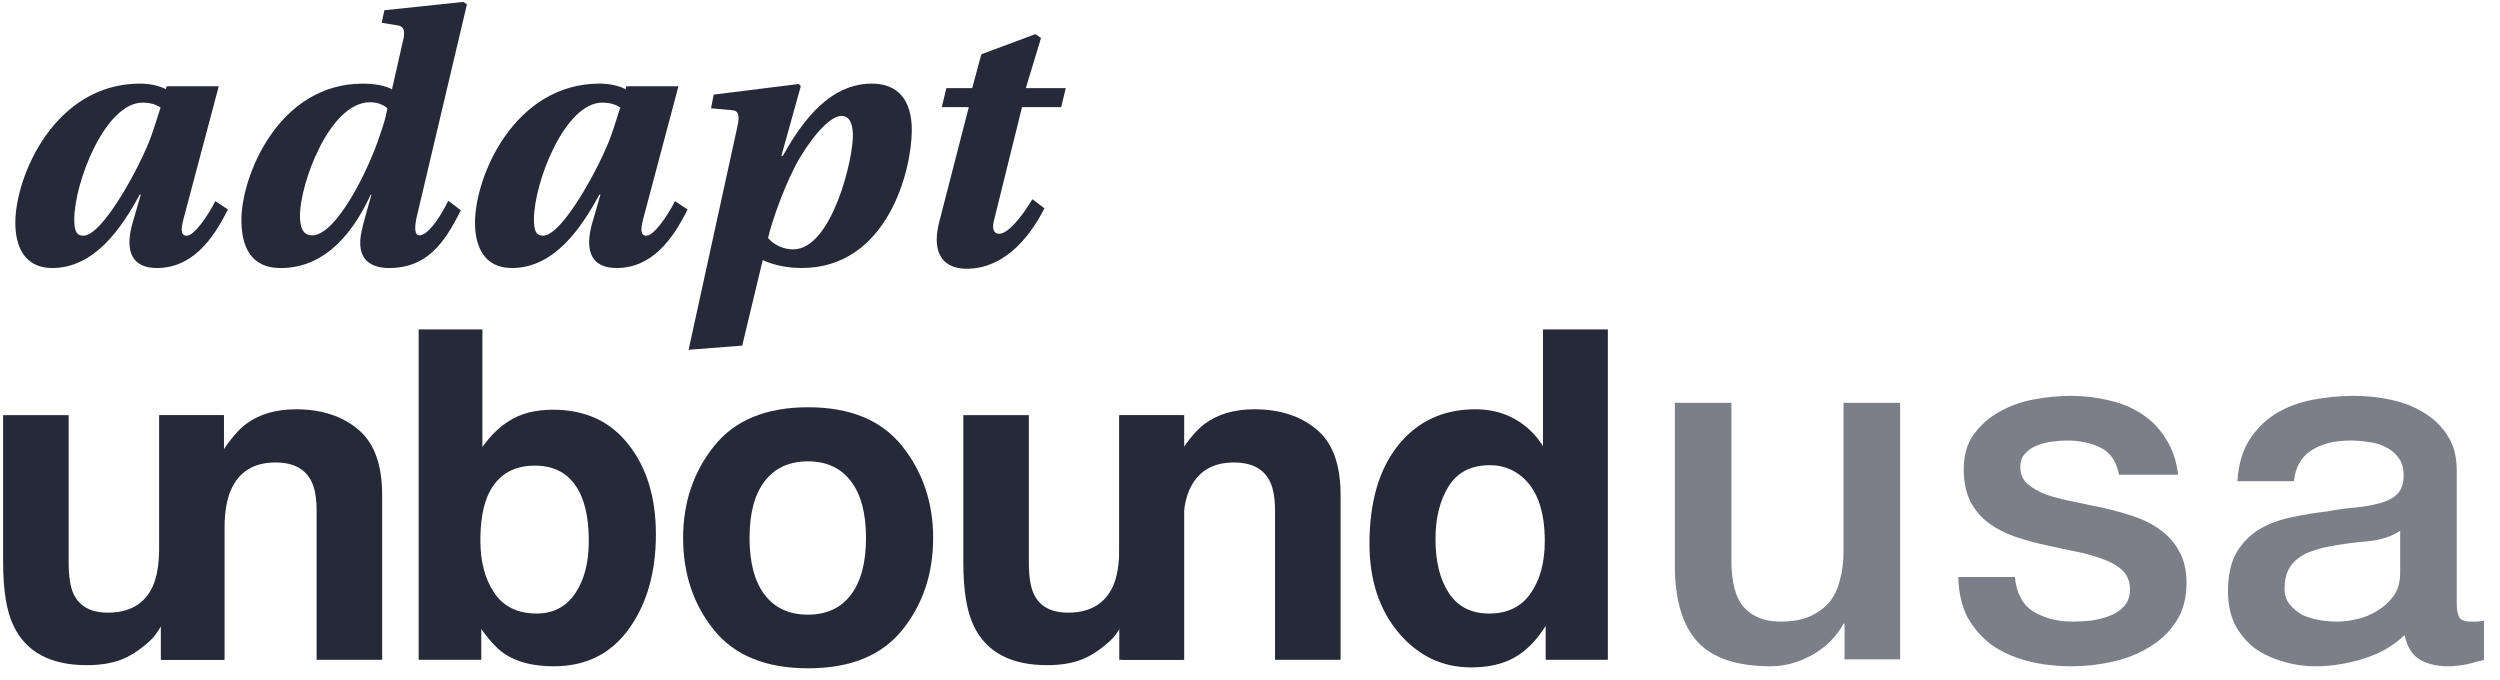 <?xml version="1.0" encoding="UTF-8"?> <svg xmlns="http://www.w3.org/2000/svg" width="125" height="34" viewBox="0 0 125 34" fill="none"><g clip-path="url(#clip0_109_3075)"><path d="M8.091 31.26C8.061 31.298 7.986 31.41 7.866 31.597C7.747 31.784 7.604 31.949 7.44 32.091C6.939 32.54 6.452 32.846 5.981 33.011C5.517 33.176 4.971 33.258 4.342 33.258C2.532 33.258 1.312 32.607 0.684 31.305C0.332 30.587 0.156 29.528 0.156 28.129V20.756H3.433V28.129C3.433 28.825 3.516 29.349 3.68 29.7C3.972 30.321 4.544 30.632 5.397 30.632C6.49 30.632 7.238 30.19 7.642 29.308C7.851 28.829 7.956 28.197 7.956 27.411V20.756H11.199V32.989H8.091V31.26Z" fill="#252938"></path><path d="M13.776 23.124C12.691 23.124 11.947 23.584 11.543 24.504C11.334 24.991 11.229 25.611 11.229 26.367V32.989H8.042V20.778H11.128V22.563C11.539 21.934 11.928 21.482 12.295 21.205C12.953 20.711 13.788 20.464 14.798 20.464C16.062 20.464 17.095 20.797 17.895 21.463C18.703 22.121 19.107 23.217 19.107 24.751V32.989H15.83V25.548C15.83 24.904 15.744 24.411 15.572 24.067C15.258 23.438 14.659 23.124 13.776 23.124Z" fill="#252938"></path><path d="M27.689 33.314C26.678 33.314 25.867 33.112 25.253 32.708C24.887 32.469 24.49 32.05 24.064 31.451V32.989H20.933V16.469H24.12V22.349C24.524 21.781 24.969 21.347 25.455 21.048C26.031 20.674 26.765 20.486 27.655 20.486C29.263 20.486 30.52 21.066 31.426 22.226C32.339 23.386 32.795 24.882 32.795 26.715C32.795 28.616 32.346 30.19 31.448 31.44C30.55 32.689 29.297 33.314 27.689 33.314ZM29.439 27.052C29.439 26.184 29.327 25.466 29.103 24.897C28.676 23.82 27.89 23.281 26.746 23.281C25.586 23.281 24.789 23.808 24.355 24.863C24.131 25.424 24.019 26.15 24.019 27.041C24.019 28.088 24.251 28.956 24.715 29.644C25.178 30.332 25.885 30.677 26.836 30.677C27.659 30.677 28.298 30.344 28.755 29.678C29.211 29.012 29.439 28.137 29.439 27.052Z" fill="#252938"></path><path d="M45.108 22.305C46.141 23.599 46.657 25.129 46.657 26.895C46.657 28.69 46.141 30.228 45.108 31.507C44.076 32.779 42.508 33.415 40.406 33.415C38.303 33.415 36.736 32.779 35.703 31.507C34.671 30.228 34.155 28.69 34.155 26.895C34.155 25.129 34.671 23.599 35.703 22.305C36.736 21.01 38.303 20.363 40.406 20.363C42.508 20.363 44.076 21.01 45.108 22.305ZM40.395 23.068C39.459 23.068 38.737 23.401 38.229 24.067C37.727 24.725 37.477 25.668 37.477 26.895C37.477 28.122 37.727 29.068 38.229 29.734C38.737 30.4 39.459 30.733 40.395 30.733C41.33 30.733 42.048 30.4 42.549 29.734C43.051 29.068 43.301 28.122 43.301 26.895C43.301 25.668 43.051 24.725 42.549 24.067C42.048 23.401 41.33 23.068 40.395 23.068Z" fill="#252938"></path><path d="M56.1 31.26C56.07 31.298 55.995 31.41 55.876 31.597C55.756 31.784 55.614 31.949 55.449 32.091C54.948 32.54 54.462 32.846 53.99 33.011C53.526 33.176 52.98 33.258 52.352 33.258C50.541 33.258 49.322 32.607 48.693 31.305C48.342 30.587 48.166 29.528 48.166 28.129V20.756H51.443V28.129C51.443 28.825 51.525 29.349 51.69 29.7C51.981 30.321 52.554 30.632 53.407 30.632C54.499 30.632 55.247 30.19 55.651 29.308C55.861 28.829 55.965 28.197 55.965 27.411V20.756H59.209V32.989H56.1V31.26Z" fill="#252938"></path><path d="M61.699 23.124C60.614 23.124 59.869 23.584 59.465 24.504C59.256 24.991 59.151 25.611 59.151 26.367V32.989H55.964V20.778H59.05V22.563C59.462 21.934 59.851 21.482 60.217 21.205C60.876 20.711 61.71 20.464 62.72 20.464C63.984 20.464 65.017 20.797 65.817 21.463C66.625 22.121 67.029 23.217 67.029 24.751V32.989H63.752V25.548C63.752 24.904 63.666 24.411 63.494 24.067C63.18 23.438 62.581 23.124 61.699 23.124Z" fill="#252938"></path><path d="M80.393 16.469V32.989H77.284V31.294C76.828 32.02 76.308 32.547 75.724 32.876C75.141 33.206 74.415 33.37 73.547 33.37C72.118 33.37 70.913 32.794 69.933 31.642C68.961 30.482 68.474 28.997 68.474 27.186C68.474 25.099 68.953 23.457 69.911 22.26C70.876 21.063 72.163 20.464 73.771 20.464C74.512 20.464 75.171 20.629 75.747 20.958C76.323 21.279 76.79 21.729 77.149 22.305V16.469H80.393ZM71.774 26.951C71.774 28.081 71.998 28.982 72.447 29.655C72.889 30.336 73.562 30.677 74.467 30.677C75.373 30.677 76.061 30.34 76.532 29.667C77.004 28.993 77.239 28.122 77.239 27.052C77.239 25.555 76.861 24.485 76.106 23.842C75.642 23.453 75.103 23.259 74.49 23.259C73.554 23.259 72.866 23.614 72.425 24.325C71.991 25.028 71.774 25.903 71.774 26.951Z" fill="#252938"></path><path d="M53.06 5.358H51.101L49.694 11.043C49.599 11.423 49.675 11.689 49.961 11.689C50.417 11.689 51.139 10.776 51.615 9.959L52.223 10.415C51.367 12.088 50.075 13.438 48.325 13.438C47.261 13.438 46.538 12.773 46.956 11.118L48.44 5.358H47.09L47.318 4.407H48.611L49.067 2.715L51.767 1.707L52.052 1.897L51.291 4.407H53.288L53.06 5.358Z" fill="#252938"></path><path d="M42.073 5.796C41.598 5.796 40.818 6.518 39.981 7.906C39.297 9.066 38.594 11.043 38.403 11.899C38.689 12.241 39.164 12.469 39.658 12.469C41.617 12.469 42.7 7.811 42.643 6.689C42.624 6.1 42.434 5.796 42.073 5.796ZM37.111 17.28L34.43 17.489L36.882 6.271C36.977 5.815 36.939 5.53 36.616 5.511L35.551 5.416L35.685 4.731L39.944 4.199L40.039 4.313L39.069 7.792H39.145C40.533 5.263 41.978 4.18 43.594 4.18C44.887 4.18 45.59 4.997 45.59 6.499C45.59 8.515 44.373 13.401 40.077 13.401C39.145 13.401 38.441 13.154 38.137 13.002L37.111 17.28Z" fill="#252938"></path><path d="M31.317 4.313H33.922L32.154 10.967C32.04 11.443 32.002 11.785 32.325 11.785C32.686 11.785 33.371 10.815 33.751 10.055L34.378 10.473C33.618 12.013 32.572 13.401 30.823 13.401C29.663 13.401 29.169 12.659 29.625 11.101L30.024 9.732H29.967C29.055 11.424 27.705 13.401 25.594 13.401C24.206 13.401 23.75 12.317 23.75 11.139C23.75 8.8 25.727 4.18 29.986 4.18C30.462 4.18 30.994 4.294 31.279 4.465L31.317 4.313ZM31.013 5.378C30.766 5.206 30.443 5.13 30.119 5.13C28.237 5.13 26.697 9.142 26.697 10.967C26.697 11.557 26.811 11.785 27.153 11.785C28.142 11.785 30.062 8.172 30.538 6.823C30.728 6.309 30.899 5.701 31.013 5.378Z" fill="#252938"></path><path d="M19.219 0.512L23.174 0.094L23.345 0.227L20.816 10.931C20.721 11.426 20.74 11.768 20.968 11.768C21.349 11.768 21.919 11.045 22.413 10.038L23.041 10.513C22.204 12.205 21.33 13.365 19.523 13.403C18.307 13.422 17.717 12.757 18.154 11.274C18.002 11.749 18.44 10.209 18.573 9.733H18.535C17.717 11.502 16.348 13.403 14.029 13.403C12.508 13.403 12.07 12.281 12.07 10.988C12.07 8.821 13.915 4.182 18.136 4.182C18.725 4.182 19.257 4.277 19.599 4.467L20.151 2.033C20.265 1.577 20.208 1.33 19.904 1.273L19.086 1.139L19.219 0.512ZM14.998 10.779C14.998 11.387 15.15 11.768 15.607 11.768C16.805 11.768 18.402 8.555 18.972 6.824C19.219 6.121 19.276 5.893 19.371 5.417C19.162 5.227 18.858 5.113 18.497 5.113C16.481 5.113 14.998 9.182 14.998 10.779Z" fill="#252938"></path><path d="M8.333 4.313H10.938L9.169 10.967C9.055 11.443 9.017 11.785 9.341 11.785C9.702 11.785 10.386 10.815 10.767 10.055L11.394 10.473C10.633 12.013 9.588 13.401 7.838 13.401C6.679 13.401 6.184 12.659 6.641 11.101L7.04 9.732H6.983C6.07 11.424 4.72 13.401 2.61 13.401C1.222 13.401 0.766 12.317 0.766 11.139C0.766 8.8 2.743 4.18 7.002 4.18C7.477 4.18 8.01 4.294 8.295 4.465L8.333 4.313ZM8.029 5.378C7.781 5.206 7.458 5.13 7.135 5.13C5.253 5.13 3.713 9.142 3.713 10.967C3.713 11.557 3.827 11.785 4.169 11.785C5.158 11.785 7.078 8.172 7.553 6.823C7.743 6.309 7.915 5.701 8.029 5.378Z" fill="#252938"></path><g opacity="0.6"><path d="M95.006 32.967H92.227V31.181H92.177C91.83 31.826 91.309 32.347 90.615 32.744C89.936 33.124 89.242 33.314 88.531 33.314C86.843 33.314 85.62 32.901 84.859 32.074C84.114 31.23 83.742 29.965 83.742 28.278V20.14H86.57V28.005C86.57 29.13 86.785 29.924 87.216 30.387C87.646 30.85 88.249 31.081 89.027 31.081C89.622 31.081 90.118 30.99 90.515 30.808C90.912 30.627 91.235 30.387 91.483 30.089C91.731 29.775 91.905 29.403 92.004 28.973C92.12 28.543 92.177 28.079 92.177 27.583V20.14H95.006V32.967Z" fill="#252938"></path><path d="M100.742 28.849C100.825 29.675 101.139 30.254 101.685 30.585C102.231 30.916 102.884 31.081 103.645 31.081C103.91 31.081 104.207 31.065 104.538 31.032C104.885 30.982 105.208 30.899 105.506 30.784C105.803 30.668 106.043 30.503 106.225 30.288C106.424 30.056 106.515 29.758 106.498 29.394C106.482 29.03 106.349 28.733 106.101 28.501C105.853 28.27 105.531 28.088 105.134 27.955C104.753 27.806 104.315 27.683 103.819 27.583C103.322 27.484 102.818 27.377 102.305 27.261C101.776 27.145 101.263 27.004 100.767 26.839C100.287 26.674 99.849 26.45 99.452 26.169C99.072 25.888 98.766 25.532 98.534 25.102C98.303 24.656 98.187 24.11 98.187 23.465C98.187 22.77 98.352 22.191 98.683 21.728C99.03 21.248 99.46 20.868 99.973 20.587C100.502 20.289 101.081 20.082 101.71 19.967C102.355 19.851 102.967 19.793 103.546 19.793C104.207 19.793 104.836 19.867 105.431 20.016C106.043 20.149 106.589 20.372 107.069 20.686C107.565 21 107.97 21.414 108.284 21.927C108.615 22.423 108.822 23.026 108.905 23.738H105.952C105.82 23.06 105.506 22.605 105.01 22.373C104.53 22.142 103.976 22.026 103.347 22.026C103.149 22.026 102.909 22.042 102.628 22.076C102.363 22.108 102.107 22.175 101.859 22.274C101.627 22.357 101.429 22.489 101.263 22.671C101.098 22.836 101.015 23.06 101.015 23.341C101.015 23.688 101.131 23.969 101.363 24.184C101.611 24.399 101.925 24.581 102.305 24.73C102.702 24.862 103.149 24.978 103.645 25.077C104.141 25.177 104.654 25.284 105.183 25.4C105.696 25.516 106.2 25.656 106.697 25.822C107.193 25.987 107.631 26.21 108.011 26.492C108.408 26.773 108.723 27.128 108.954 27.558C109.202 27.988 109.326 28.518 109.326 29.146C109.326 29.907 109.153 30.552 108.805 31.081C108.458 31.611 108.003 32.041 107.441 32.371C106.895 32.702 106.283 32.942 105.605 33.091C104.927 33.24 104.257 33.314 103.595 33.314C102.785 33.314 102.032 33.223 101.338 33.041C100.66 32.859 100.064 32.587 99.551 32.223C99.055 31.842 98.658 31.379 98.361 30.833C98.079 30.271 97.93 29.609 97.914 28.849H100.742Z" fill="#252938"></path><path d="M122.837 30.114C122.837 30.461 122.878 30.709 122.961 30.858C123.06 31.007 123.242 31.081 123.507 31.081C123.589 31.081 123.688 31.081 123.804 31.081C123.92 31.081 124.052 31.065 124.201 31.032V32.992C124.102 33.025 123.97 33.058 123.804 33.091C123.655 33.141 123.498 33.182 123.333 33.215C123.167 33.248 123.002 33.273 122.837 33.289C122.671 33.306 122.531 33.314 122.415 33.314C121.836 33.314 121.356 33.199 120.976 32.967C120.596 32.735 120.347 32.33 120.232 31.751C119.669 32.297 118.975 32.694 118.148 32.942C117.337 33.19 116.552 33.314 115.791 33.314C115.212 33.314 114.658 33.232 114.128 33.066C113.599 32.917 113.128 32.694 112.714 32.396C112.317 32.082 111.995 31.693 111.747 31.23C111.515 30.751 111.399 30.197 111.399 29.568C111.399 28.774 111.54 28.129 111.821 27.633C112.119 27.137 112.499 26.748 112.962 26.467C113.442 26.186 113.971 25.987 114.55 25.871C115.146 25.739 115.741 25.64 116.337 25.574C116.849 25.474 117.337 25.408 117.8 25.375C118.263 25.326 118.669 25.251 119.016 25.152C119.38 25.053 119.661 24.904 119.859 24.705C120.075 24.49 120.182 24.176 120.182 23.762C120.182 23.399 120.091 23.101 119.909 22.869C119.744 22.638 119.529 22.464 119.264 22.348C119.016 22.216 118.735 22.133 118.421 22.1C118.106 22.051 117.809 22.026 117.527 22.026C116.733 22.026 116.08 22.191 115.567 22.522C115.055 22.853 114.765 23.366 114.699 24.06H111.871C111.92 23.233 112.119 22.547 112.466 22.001C112.814 21.455 113.252 21.017 113.781 20.686C114.327 20.355 114.939 20.124 115.617 19.991C116.295 19.859 116.99 19.793 117.701 19.793C118.33 19.793 118.95 19.859 119.562 19.991C120.174 20.124 120.72 20.339 121.199 20.637C121.695 20.934 122.092 21.323 122.39 21.803C122.688 22.266 122.837 22.836 122.837 23.514V30.114ZM120.008 26.541C119.578 26.822 119.049 26.996 118.421 27.062C117.792 27.112 117.164 27.195 116.535 27.31C116.237 27.36 115.948 27.434 115.667 27.534C115.385 27.616 115.137 27.74 114.922 27.906C114.707 28.055 114.534 28.261 114.401 28.526C114.286 28.774 114.228 29.08 114.228 29.444C114.228 29.758 114.319 30.023 114.501 30.238C114.683 30.453 114.898 30.627 115.146 30.759C115.41 30.875 115.691 30.957 115.989 31.007C116.303 31.057 116.585 31.081 116.833 31.081C117.147 31.081 117.486 31.04 117.85 30.957C118.214 30.875 118.553 30.734 118.867 30.536C119.198 30.337 119.471 30.089 119.686 29.791C119.901 29.477 120.008 29.097 120.008 28.65V26.541Z" fill="#252938"></path></g></g><defs><clipPath id="clip0_109_3075"><rect width="124.309" height="33.585" fill="white"></rect></clipPath></defs></svg> 